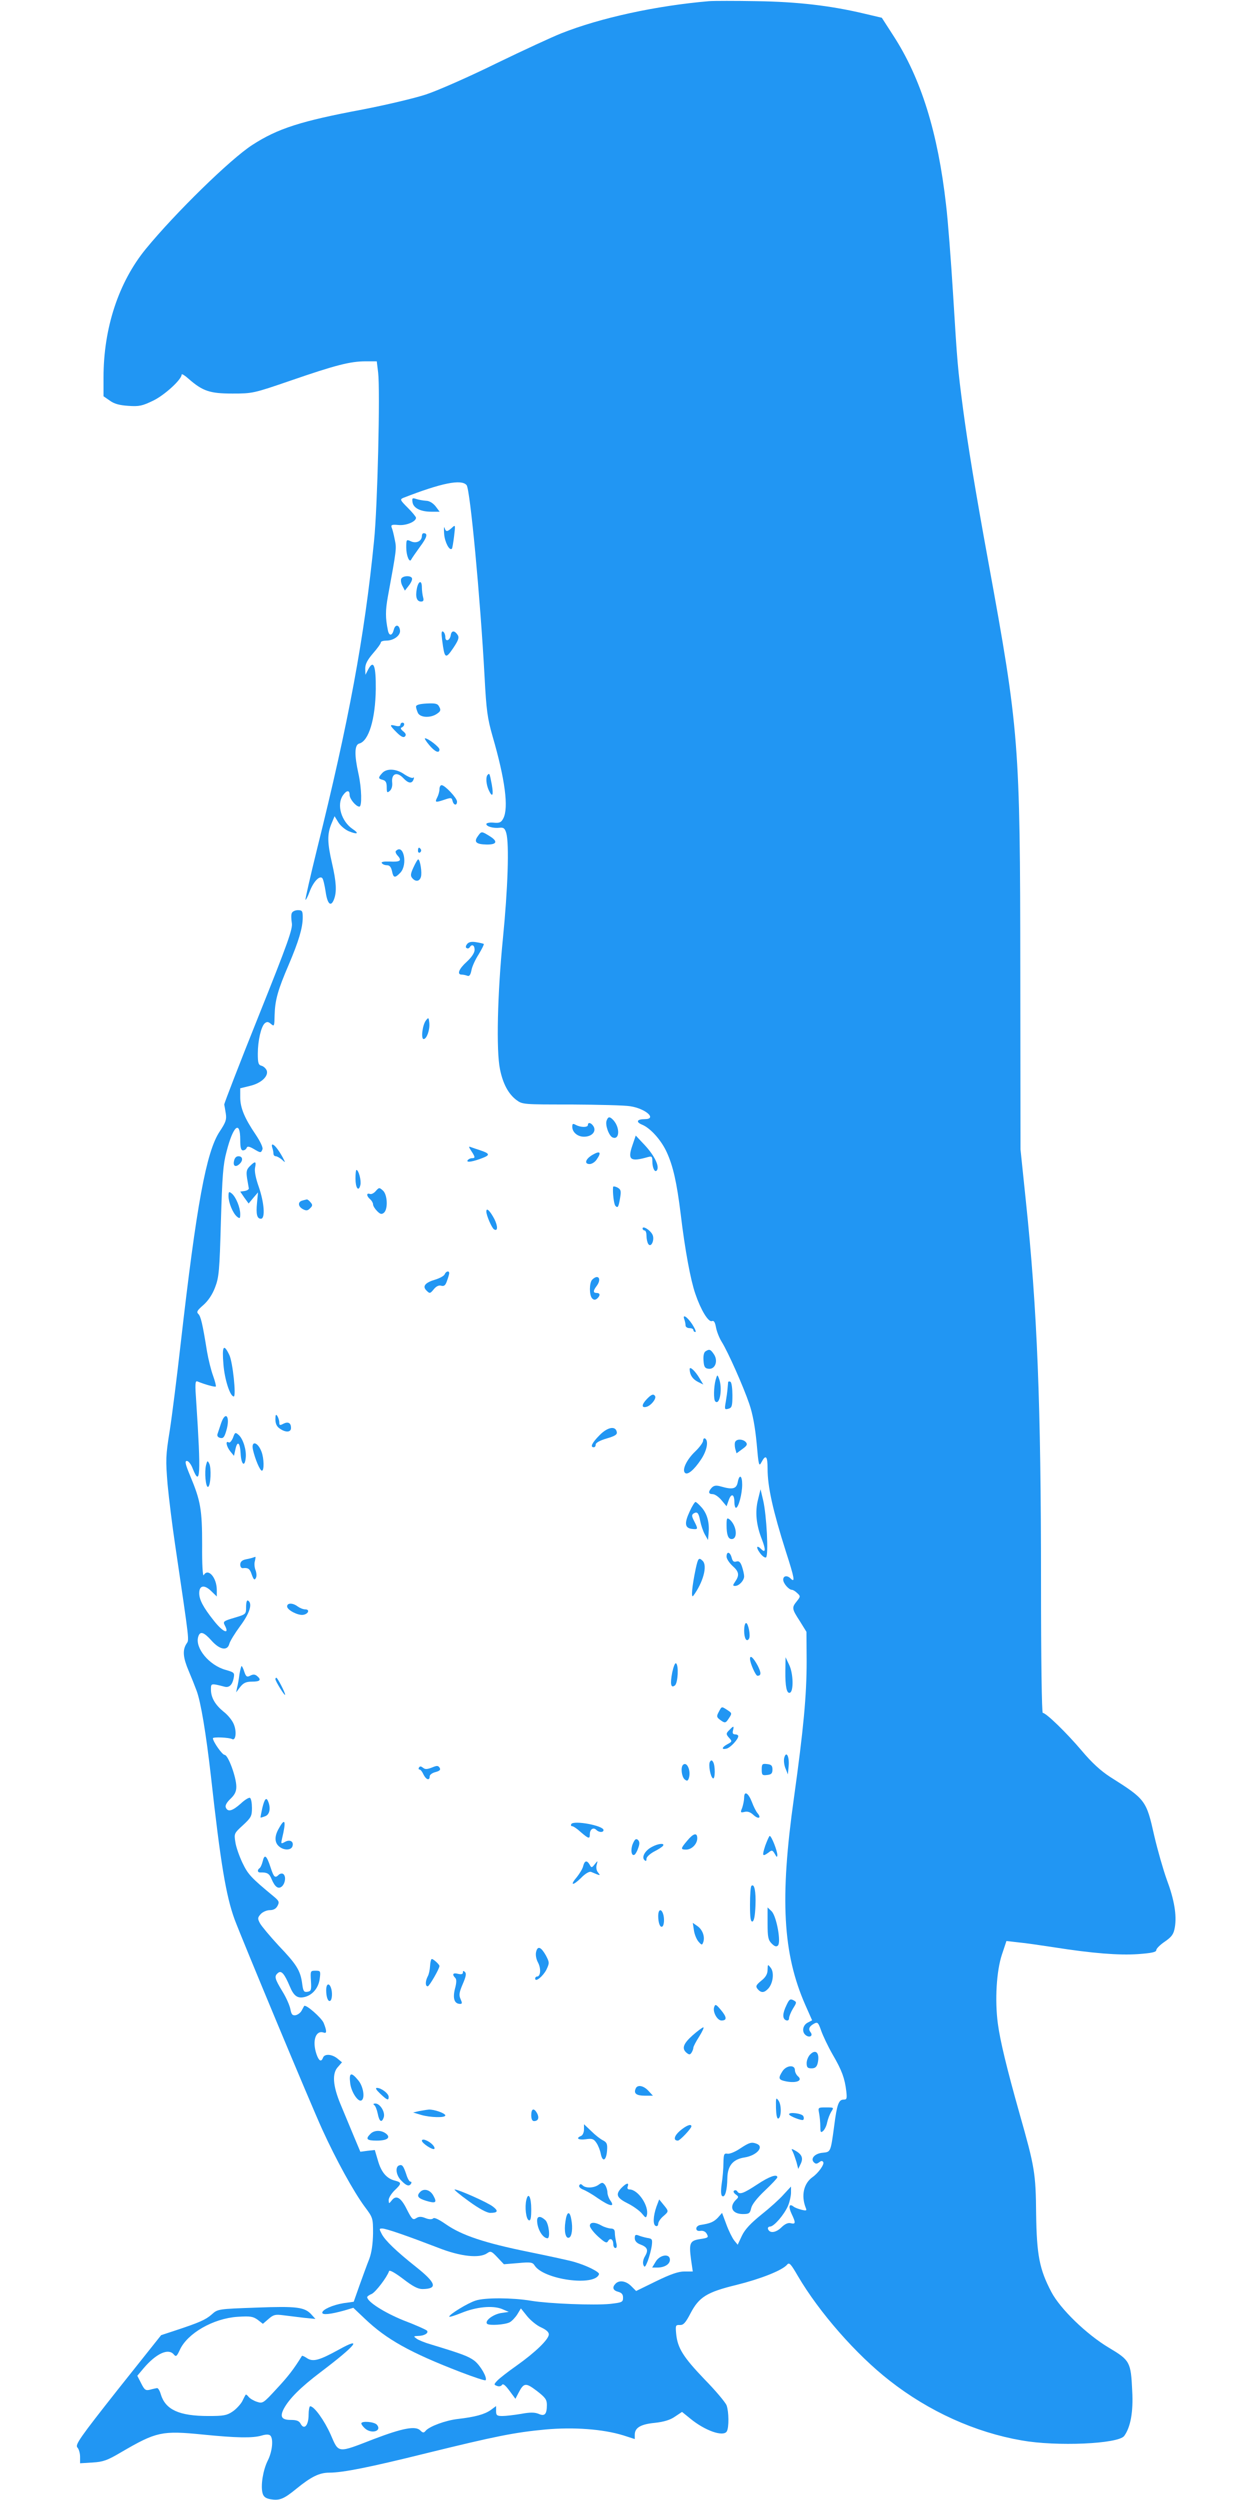 <?xml version="1.0" standalone="no"?>
<!DOCTYPE svg PUBLIC "-//W3C//DTD SVG 20010904//EN"
 "http://www.w3.org/TR/2001/REC-SVG-20010904/DTD/svg10.dtd">
<svg version="1.0" xmlns="http://www.w3.org/2000/svg"
 width="640pt" height="1280pt" viewBox="0 0 640 1280"
 preserveAspectRatio="xMidYMid meet">
<g transform="translate(0,1280) scale(0.1,-0.1)"
fill="#2196f3" stroke="none">
<path d="M3630 12794 c-269 -23 -556 -85 -757 -165 -43 -17 -193 -86 -333
-154 -140 -69 -302 -140 -360 -159 -58 -19 -202 -53 -320 -76 -321 -60 -438
-98 -568 -182 -112 -72 -395 -349 -545 -532 -140 -171 -217 -406 -217 -658 l0
-97 32 -22 c23 -17 50 -24 95 -27 56 -4 72 0 128 27 59 29 145 108 145 133 0
6 16 -4 35 -21 73 -64 110 -76 225 -76 103 0 108 1 300 67 226 78 303 98 382
98 l57 0 7 -57 c11 -89 -3 -691 -21 -863 -48 -487 -131 -932 -291 -1574 -35
-142 -62 -261 -60 -263 2 -2 12 16 21 41 19 51 51 85 65 70 5 -5 12 -36 17
-68 9 -65 27 -82 43 -41 15 39 12 89 -10 185 -24 104 -25 148 -4 200 l17 41
19 -31 c10 -17 35 -38 54 -46 44 -18 55 -12 20 11 -58 39 -84 125 -50 173 19
27 34 28 34 2 0 -21 33 -60 50 -60 14 0 12 94 -5 170 -21 95 -20 146 4 153 49
12 83 125 85 279 1 119 -11 152 -38 102 l-15 -29 -1 32 c0 23 11 44 40 78 22
25 40 50 40 56 0 5 12 9 28 9 38 0 74 27 70 53 -4 30 -25 32 -32 2 -8 -31 -24
-33 -30 -2 -13 63 -13 101 0 173 45 245 45 245 35 292 -5 26 -12 54 -16 62 -4
13 2 15 35 12 39 -4 90 17 90 37 0 5 -19 28 -42 51 -40 40 -41 43 -23 51 195
76 298 97 324 65 18 -21 70 -576 92 -981 9 -173 15 -214 41 -305 64 -220 83
-366 55 -420 -11 -21 -19 -25 -50 -22 -21 2 -37 -2 -37 -7 0 -13 37 -23 69
-19 19 2 26 -3 33 -27 16 -55 8 -287 -17 -539 -28 -282 -35 -576 -15 -671 15
-74 43 -126 84 -157 31 -23 35 -23 281 -23 138 -1 274 -4 302 -9 79 -12 139
-66 74 -66 -41 0 -47 -15 -12 -29 42 -18 97 -79 125 -141 32 -70 51 -153 71
-315 22 -185 51 -340 75 -409 28 -83 67 -147 85 -140 10 4 16 -5 21 -33 4 -21
17 -54 29 -73 33 -53 111 -229 141 -317 18 -52 30 -119 38 -202 10 -116 12
-122 25 -97 22 41 31 31 31 -34 0 -92 27 -214 94 -425 44 -136 48 -161 24
-137 -18 18 -38 14 -38 -6 0 -19 29 -52 45 -52 5 0 17 -7 26 -16 18 -16 18
-18 -1 -42 -27 -33 -26 -39 15 -102 l34 -55 1 -150 c0 -177 -16 -347 -65 -700
-73 -517 -57 -798 58 -1060 l35 -79 -21 -11 c-27 -13 -33 -47 -13 -64 20 -17
41 -5 26 14 -13 16 -7 31 20 45 16 8 20 4 34 -36 9 -26 35 -81 59 -123 48 -82
62 -122 70 -188 4 -38 3 -43 -14 -43 -25 0 -34 -25 -48 -135 -18 -134 -18
-133 -58 -137 -41 -3 -65 -30 -46 -49 9 -9 15 -9 27 0 10 8 16 9 21 1 7 -11
-25 -56 -55 -77 -45 -32 -59 -94 -35 -156 7 -16 4 -17 -21 -11 -16 4 -35 11
-42 17 -22 17 -26 -2 -9 -38 22 -46 21 -54 -4 -48 -13 4 -30 -3 -49 -22 -28
-27 -60 -31 -68 -7 -2 6 3 12 11 12 20 0 73 62 92 107 8 19 15 50 15 67 l0 31
-38 -41 c-20 -23 -71 -69 -114 -103 -53 -43 -83 -74 -99 -107 l-22 -47 -18 22
c-10 13 -28 49 -40 82 l-22 59 -22 -25 c-22 -22 -38 -29 -90 -37 -11 -2 -20
-10 -20 -18 0 -10 8 -14 22 -12 13 2 26 -4 32 -16 10 -18 6 -20 -34 -26 -53
-8 -58 -20 -47 -104 l9 -62 -43 0 c-31 0 -71 -14 -145 -50 l-102 -50 -25 25
c-27 27 -61 32 -80 13 -19 -19 -14 -35 13 -42 18 -5 25 -13 25 -30 0 -23 -5
-25 -67 -32 -81 -8 -312 1 -403 16 -94 16 -238 17 -285 1 -41 -13 -135 -71
-135 -82 0 -4 28 5 63 19 76 31 159 39 207 20 l35 -15 -41 -6 c-40 -7 -84 -40
-70 -55 11 -10 91 -5 116 8 11 6 29 25 39 41 l18 30 32 -40 c18 -22 50 -48 71
-57 26 -12 40 -24 40 -36 0 -25 -69 -92 -165 -160 -44 -31 -88 -65 -99 -77
-18 -19 -18 -21 -1 -27 9 -4 20 -2 25 5 5 9 17 -1 38 -29 l31 -42 15 29 c28
54 37 55 94 12 44 -34 52 -45 52 -72 0 -48 -11 -60 -42 -46 -20 8 -42 9 -90 0
-36 -6 -79 -11 -96 -11 -28 0 -32 4 -32 25 l0 26 -27 -20 c-32 -23 -82 -36
-168 -46 -63 -7 -147 -38 -166 -61 -9 -11 -14 -11 -27 2 -24 25 -91 12 -238
-44 -188 -73 -179 -74 -221 23 -32 72 -84 145 -105 145 -4 0 -8 -20 -8 -44 0
-53 -22 -79 -40 -47 -8 16 -21 21 -51 21 -47 0 -57 16 -36 57 28 52 86 110
189 188 181 137 219 185 93 115 -100 -55 -132 -64 -163 -44 -13 9 -25 14 -26
12 -41 -67 -72 -107 -130 -169 -68 -74 -71 -76 -101 -66 -16 5 -36 17 -42 25
-7 9 -14 14 -15 11 -2 -2 -10 -17 -18 -34 -9 -16 -31 -40 -49 -52 -29 -20 -47
-23 -123 -23 -151 0 -221 32 -245 112 -5 18 -14 32 -19 31 -5 -1 -21 -4 -35
-8 -23 -6 -29 -2 -46 32 l-20 39 31 37 c65 77 128 106 156 72 11 -13 15 -10
30 22 38 86 172 163 297 171 64 4 78 2 102 -15 l27 -21 29 25 c25 22 35 24 74
19 25 -3 73 -9 106 -13 l60 -6 -19 21 c-35 40 -75 45 -285 37 -195 -7 -196 -7
-227 -35 -32 -28 -65 -42 -189 -83 l-70 -23 -222 -279 c-195 -247 -219 -282
-207 -296 8 -8 14 -30 14 -48 l0 -33 64 4 c54 3 76 11 147 53 180 105 208 111
418 90 171 -17 253 -19 301 -5 23 7 38 6 44 0 17 -17 10 -83 -13 -128 -24 -48
-37 -126 -27 -166 5 -19 15 -27 40 -32 47 -8 68 0 134 54 75 61 117 82 168 82
69 0 205 27 499 100 354 87 449 106 608 121 145 13 294 2 398 -30 l59 -19 0
22 c0 36 30 54 103 61 46 5 79 15 103 32 l36 24 42 -34 c75 -62 169 -95 187
-66 12 19 11 102 -1 134 -6 15 -56 75 -113 133 -109 114 -138 160 -145 233 -4
43 -3 46 19 45 18 -1 29 11 54 59 44 84 83 109 235 146 125 31 236 75 260 104
11 13 19 4 55 -58 109 -186 299 -403 470 -536 200 -157 438 -265 676 -306 179
-32 495 -18 525 23 32 44 47 122 41 230 -7 149 -11 157 -120 222 -114 68 -249
199 -294 285 -61 116 -75 188 -78 400 -2 208 -7 239 -84 510 -67 238 -100 375
-112 464 -16 120 -7 270 21 354 l23 69 61 -7 c34 -3 115 -15 181 -25 197 -31
334 -42 433 -35 67 5 92 10 92 20 0 8 20 28 44 44 36 25 45 38 51 72 11 62 -3
144 -41 245 -18 50 -47 151 -64 224 -41 183 -44 187 -226 302 -48 31 -94 73
-146 135 -78 92 -182 193 -199 193 -5 0 -9 268 -9 668 0 910 -19 1395 -78
1957 l-27 260 -1 915 c-1 1168 -6 1230 -164 2095 -66 361 -105 599 -129 780
-28 215 -29 227 -51 585 -11 179 -27 386 -36 460 -42 372 -128 649 -271 869
l-58 90 -89 21 c-172 41 -343 61 -551 64 -110 2 -220 2 -245 0z"/>
<path d="M2112 10229 c4 -30 41 -49 96 -49 l43 0 -21 28 c-13 16 -32 28 -48
28 -15 1 -38 5 -50 9 -21 7 -23 5 -20 -16z"/>
<path d="M2274 10066 c3 -42 28 -89 40 -75 2 2 7 31 11 64 7 59 7 60 -12 42
-24 -21 -30 -21 -37 1 -3 9 -4 -5 -2 -32z"/>
<path d="M2160 10056 c0 -26 -28 -40 -55 -28 -24 11 -25 11 -25 -31 0 -43 17
-82 26 -61 3 6 23 35 44 64 37 49 42 70 19 70 -5 0 -9 -6 -9 -14z"/>
<path d="M2054 9836 c-3 -8 0 -25 7 -37 l12 -23 18 23 c11 13 19 29 19 37 0
19 -49 18 -56 0z"/>
<path d="M2134 9785 c-8 -42 0 -65 22 -65 12 0 15 6 10 23 -3 12 -6 34 -6 50
0 39 -18 34 -26 -8z"/>
<path d="M2264 9521 c12 -94 17 -97 56 -40 26 39 32 54 24 67 -16 25 -32 25
-36 1 -4 -29 -28 -38 -28 -10 0 11 -5 23 -11 27 -9 5 -10 -7 -5 -45z"/>
<path d="M2130 9182 c0 -7 5 -22 10 -33 13 -24 66 -26 98 -3 18 12 20 19 11
35 -8 17 -19 19 -65 17 -36 -2 -54 -7 -54 -16z"/>
<path d="M2050 9089 c0 -7 -10 -9 -25 -5 -32 8 -32 4 6 -34 22 -22 35 -28 42
-21 8 8 5 16 -9 27 -13 11 -15 17 -6 20 14 7 16 24 2 24 -5 0 -10 -5 -10 -11z"/>
<path d="M2197 8986 c29 -35 53 -46 53 -23 0 12 -58 57 -74 57 -4 0 5 -15 21
-34z"/>
<path d="M1957 8842 c-22 -24 -21 -29 3 -35 15 -4 20 -14 20 -37 0 -28 2 -31
15 -20 10 8 15 25 13 43 -5 46 24 58 57 23 26 -28 45 -30 53 -5 3 8 1 11 -3 7
-4 -4 -24 4 -44 17 -42 30 -91 32 -114 7z"/>
<path d="M2497 8833 c-11 -10 -8 -49 5 -78 19 -41 26 -29 16 28 -11 58 -12 60
-21 50z"/>
<path d="M2250 8759 c0 -11 -5 -29 -11 -41 -14 -27 -10 -28 35 -13 35 12 39
12 43 -6 6 -23 23 -25 23 -3 0 18 -62 84 -79 84 -6 0 -11 -9 -11 -21z"/>
<path d="M2446 8518 c-21 -29 -8 -41 45 -42 53 -1 60 16 16 43 -42 26 -42 26
-61 -1z"/>
<path d="M2140 8444 c0 -8 5 -12 10 -9 6 4 8 11 5 16 -9 14 -15 11 -15 -7z"/>
<path d="M2027 8443 c-4 -3 0 -15 10 -25 22 -25 11 -32 -43 -29 -30 1 -44 -2
-39 -8 3 -6 15 -11 26 -11 14 0 21 -9 26 -30 7 -36 15 -37 43 -8 39 42 16 151
-23 111z"/>
<path d="M2117 8359 c-15 -32 -16 -43 -7 -54 17 -21 38 -19 45 5 7 21 -4 90
-14 90 -3 0 -14 -19 -24 -41z"/>
<path d="M1494 8125 c-4 -8 -3 -31 0 -50 6 -29 -19 -100 -170 -477 -98 -244
-176 -447 -176 -453 1 -5 5 -26 8 -46 5 -31 0 -45 -31 -92 -69 -103 -119 -376
-200 -1087 -19 -168 -44 -368 -56 -445 -21 -129 -21 -151 -11 -275 7 -74 24
-211 38 -305 77 -523 73 -488 58 -512 -20 -32 -17 -70 12 -138 14 -33 32 -78
40 -100 22 -57 49 -221 74 -440 49 -443 77 -611 121 -732 41 -109 390 -947
449 -1076 71 -156 161 -319 217 -395 42 -56 43 -58 43 -137 -1 -53 -7 -97 -19
-130 -11 -27 -33 -88 -50 -135 l-30 -85 -51 -7 c-56 -9 -110 -33 -110 -49 0
-13 43 -8 112 11 l47 14 58 -55 c112 -107 232 -174 491 -274 68 -26 125 -45
128 -42 11 11 -26 76 -57 100 -31 23 -63 35 -221 83 -32 9 -66 23 -75 30 -17
12 -16 13 7 14 33 0 58 16 45 28 -6 5 -59 29 -120 52 -96 39 -185 95 -185 119
0 3 10 11 23 16 20 9 79 86 89 117 3 7 31 -9 72 -40 49 -38 76 -52 99 -52 80
1 71 31 -35 115 -98 78 -157 134 -174 168 -13 25 -13 27 3 27 20 0 129 -38
285 -98 116 -46 214 -56 253 -28 17 12 22 10 52 -22 l33 -35 73 6 c64 6 74 4
84 -12 46 -73 309 -109 330 -45 4 11 -64 45 -127 63 -19 6 -124 29 -232 51
-227 46 -343 85 -424 141 -36 25 -60 37 -66 31 -6 -6 -21 -6 -39 1 -22 9 -34
9 -48 0 -17 -11 -22 -6 -48 45 -30 61 -55 76 -78 45 -14 -17 -14 -17 -15 3 0
11 14 33 30 49 37 35 37 41 3 50 -43 10 -71 43 -88 103 l-16 54 -37 -4 -37 -5
-34 81 c-18 44 -49 117 -67 161 -40 96 -45 160 -13 193 l20 23 -23 19 c-28 23
-66 26 -74 5 -9 -24 -21 -18 -33 16 -24 69 -5 127 37 112 16 -6 15 10 -1 50
-12 27 -93 98 -100 86 -1 -2 -7 -13 -13 -24 -6 -11 -20 -21 -31 -23 -16 -2
-21 4 -26 30 -3 18 -21 60 -41 92 -40 66 -43 78 -22 95 17 14 33 -6 60 -70 20
-48 39 -62 74 -54 41 9 73 46 79 94 5 39 4 41 -21 41 -27 0 -27 -1 -24 -52 3
-47 1 -53 -18 -56 -18 -3 -22 3 -27 43 -9 66 -29 98 -121 194 -44 48 -87 99
-95 114 -13 24 -12 29 4 47 10 11 31 20 46 20 19 0 32 7 40 22 10 19 8 25 -17
46 -121 100 -134 115 -163 175 -16 34 -33 82 -36 106 -7 43 -6 45 39 86 42 39
46 47 46 88 0 25 -4 48 -10 52 -5 3 -27 -10 -48 -30 -43 -38 -66 -44 -76 -19
-4 10 5 26 24 44 22 21 30 37 30 62 0 49 -42 163 -60 163 -12 0 -59 67 -60 85
0 8 85 4 98 -4 19 -11 25 38 9 76 -8 20 -31 48 -52 64 -43 35 -65 72 -65 114
0 32 0 32 70 14 23 -6 39 9 46 42 6 30 4 31 -40 44 -85 23 -159 113 -141 170
9 30 28 25 68 -20 42 -47 81 -54 91 -17 3 13 28 54 56 92 49 66 64 115 40 130
-6 4 -10 -9 -10 -32 0 -38 0 -38 -60 -56 -54 -16 -59 -19 -50 -37 28 -52 -8
-38 -55 22 -55 69 -75 108 -75 141 0 40 26 45 61 11 l29 -28 0 33 c0 64 -45
115 -67 76 -5 -8 -9 58 -8 153 0 184 -8 228 -61 355 -25 60 -29 77 -17 77 8 0
22 -18 30 -40 39 -98 42 -29 18 339 -7 96 -6 113 6 108 39 -16 90 -30 94 -26
2 3 -4 27 -14 55 -10 27 -24 83 -31 124 -23 143 -32 181 -45 193 -10 10 -5 18
26 45 24 21 46 53 60 90 20 52 23 83 30 337 7 233 11 293 29 359 34 133 70
163 70 60 0 -40 4 -54 14 -54 8 0 16 6 19 13 3 9 12 8 35 -5 37 -22 38 -22 46
-2 3 9 -11 39 -35 75 -57 84 -79 137 -79 191 l0 46 49 12 c57 13 96 49 87 78
-4 11 -16 22 -26 25 -17 4 -20 14 -20 62 0 67 17 140 36 156 11 9 18 8 32 -4
16 -14 17 -11 18 45 2 78 17 130 72 258 51 120 72 189 72 243 0 33 -3 37 -25
37 -14 0 -28 -7 -31 -15z"/>
<path d="M2392 7967 c-8 -10 -9 -18 -3 -21 5 -4 12 -2 16 4 11 18 25 11 25
-13 0 -15 -15 -38 -40 -61 -41 -37 -52 -66 -26 -66 8 0 21 -3 29 -6 10 -4 16
4 21 29 3 18 20 55 37 81 16 27 28 50 26 53 -3 2 -20 6 -39 9 -23 4 -38 1 -46
-9z"/>
<path d="M2182 7577 c-19 -22 -28 -97 -13 -97 16 0 33 48 29 84 -3 26 -4 28
-16 13z"/>
<path d="M3106 7063 c-9 -22 12 -80 31 -87 35 -14 38 49 5 87 -19 21 -28 22
-36 0z"/>
<path d="M2930 7031 c0 -28 27 -51 60 -51 39 0 63 25 50 51 -11 20 -30 26 -30
9 0 -13 -36 -13 -61 0 -16 9 -19 7 -19 -9z"/>
<path d="M3238 6936 c-26 -75 -11 -86 80 -60 19 5 22 3 22 -22 0 -36 14 -61
24 -45 13 21 -14 75 -62 127 l-47 50 -17 -50z"/>
<path d="M1394 6924 c3 -9 6 -22 6 -30 0 -8 5 -14 12 -14 6 0 20 -8 31 -17 19
-18 20 -18 4 12 -21 38 -42 65 -52 65 -4 0 -4 -7 -1 -16z"/>
<path d="M2413 6907 c21 -32 21 -37 3 -37 -8 0 -18 -5 -22 -11 -8 -13 29 -7
79 13 36 14 34 22 -10 37 -21 7 -45 15 -53 18 -11 5 -11 1 3 -20z"/>
<path d="M3035 6888 c-37 -21 -46 -48 -16 -48 11 0 27 10 35 22 27 38 19 48
-19 26z"/>
<path d="M1198 6855 c-6 -27 10 -33 30 -13 18 18 14 38 -7 38 -12 0 -20 -9
-23 -25z"/>
<path d="M1279 6829 c-17 -17 -19 -28 -14 -62 4 -23 8 -46 9 -52 0 -5 -9 -11
-22 -13 l-22 -3 21 -31 22 -30 24 29 24 28 -5 -53 c-6 -59 0 -82 20 -82 23 0
17 82 -11 163 -16 45 -23 82 -19 99 7 33 1 35 -27 7z"/>
<path d="M1820 6766 c0 -49 16 -70 25 -34 6 23 -9 78 -20 78 -3 0 -5 -20 -5
-44z"/>
<path d="M3139 6723 c-3 -27 4 -90 12 -97 12 -13 16 -7 24 41 6 36 4 43 -14
53 -12 6 -21 7 -22 3z"/>
<path d="M1924 6702 c-9 -11 -23 -18 -30 -15 -19 7 -18 -11 1 -27 8 -7 15 -19
15 -26 0 -8 9 -23 21 -35 16 -16 23 -18 35 -8 21 18 18 92 -5 113 -19 17 -20
17 -37 -2z"/>
<path d="M1170 6676 c0 -34 22 -87 43 -105 15 -12 17 -10 17 13 0 34 -22 87
-43 105 -15 12 -17 10 -17 -13z"/>
<path d="M1548 6653 c-24 -6 -23 -30 3 -44 17 -9 25 -8 37 5 13 12 13 18 2 30
-7 9 -15 15 -19 15 -3 -1 -14 -3 -23 -6z"/>
<path d="M2490 6597 c0 -20 28 -84 39 -91 20 -13 21 15 2 53 -23 43 -41 60
-41 38z"/>
<path d="M3290 6510 c0 -5 5 -10 10 -10 6 0 10 -12 10 -27 0 -16 4 -34 9 -42
15 -23 35 24 21 49 -12 23 -50 46 -50 30z"/>
<path d="M2277 6276 c-3 -8 -24 -20 -47 -27 -54 -16 -69 -35 -46 -57 16 -16
18 -16 37 7 12 15 26 22 38 18 15 -4 22 2 30 26 6 16 11 34 11 38 0 15 -17 10
-23 -5z"/>
<path d="M3032 6248 c-15 -15 -16 -80 0 -96 8 -8 15 -9 25 -1 17 15 17 29 -2
29 -19 0 -19 11 0 36 27 36 8 63 -23 32z"/>
<path d="M3504 6044 c3 -9 6 -22 6 -30 0 -8 9 -14 20 -14 11 0 20 -4 20 -10 0
-5 5 -10 10 -10 6 0 -2 18 -16 40 -26 39 -52 55 -40 24z"/>
<path d="M1144 5814 c6 -77 34 -164 53 -164 13 0 -5 176 -23 213 -29 60 -38
46 -30 -49z"/>
<path d="M3612 5881 c-8 -5 -12 -23 -10 -47 2 -32 7 -40 25 -42 34 -5 51 39
29 73 -18 27 -24 29 -44 16z"/>
<path d="M3531 5789 c1 -29 15 -50 42 -64 l28 -14 -18 30 c-24 41 -53 67 -52
48z"/>
<path d="M3664 5735 c-10 -37 -11 -101 -2 -110 24 -24 39 71 18 120 -7 18 -8
17 -16 -10z"/>
<path d="M3728 5723 c0 -4 -2 -19 -3 -33 -1 -14 -5 -44 -9 -67 -7 -39 -6 -41
13 -36 18 5 21 13 21 69 0 34 -4 66 -10 69 -5 3 -11 3 -12 -2z"/>
<path d="M3312 5637 c-28 -29 -28 -47 -2 -40 23 6 52 42 44 55 -8 13 -19 9
-42 -15z"/>
<path d="M1410 5533 c0 -22 7 -37 22 -47 31 -22 58 -20 58 3 0 26 -15 34 -40
21 -17 -9 -20 -8 -20 7 0 10 -5 25 -10 33 -7 11 -10 7 -10 -17z"/>
<path d="M1132 5513 c-7 -21 -15 -45 -18 -54 -4 -10 1 -18 13 -21 16 -4 22 3
32 38 21 71 -4 104 -27 37z"/>
<path d="M3070 5452 c-39 -39 -50 -62 -30 -62 6 0 10 6 10 14 0 9 22 21 56 31
42 12 55 20 52 33 -6 33 -47 26 -88 -16z"/>
<path d="M1193 5439 c-7 -17 -17 -28 -22 -24 -18 11 -12 -21 8 -46 l19 -23 7
32 c10 48 24 38 27 -20 3 -57 21 -72 26 -23 5 39 -13 98 -36 118 -17 15 -19
14 -29 -14z"/>
<path d="M3600 5424 c0 -9 -18 -34 -41 -56 -43 -41 -68 -93 -52 -109 13 -13
46 14 82 68 31 46 40 96 21 108 -5 3 -10 -2 -10 -11z"/>
<path d="M3765 5419 c-4 -5 -4 -21 -1 -35 l7 -25 30 22 c24 17 27 24 18 35
-14 16 -45 18 -54 3z"/>
<path d="M1295 5378 c11 -49 36 -108 46 -108 12 0 11 63 -2 97 -19 51 -54 59
-44 11z"/>
<path d="M1055 5299 c-9 -36 -2 -114 10 -112 14 4 18 99 6 120 -8 16 -10 15
-16 -8z"/>
<path d="M3777 5210 c-7 -33 -26 -38 -85 -21 -24 7 -35 6 -47 -5 -20 -21 -19
-34 4 -34 11 0 31 -14 45 -31 l26 -31 11 31 c13 37 29 32 29 -10 0 -16 4 -29
8 -29 13 0 32 71 32 119 0 48 -15 55 -23 11z"/>
<path d="M3881 5122 c-16 -63 -9 -131 20 -204 20 -51 19 -72 -3 -50 -24 24
-29 11 -8 -18 12 -17 26 -27 32 -24 14 9 3 219 -15 294 l-13 55 -13 -53z"/>
<path d="M3531 5061 c-28 -60 -25 -85 12 -89 32 -4 32 -1 11 40 -13 25 -13 32
-3 39 19 11 26 4 34 -38 4 -21 14 -51 23 -68 l17 -30 3 34 c5 53 -6 98 -34
131 -14 16 -29 30 -33 30 -4 0 -18 -22 -30 -49z"/>
<path d="M3720 4992 c0 -50 8 -72 26 -72 33 0 26 69 -10 100 -14 11 -16 7 -16
-28z"/>
<path d="M3720 4830 c0 -11 14 -32 30 -47 34 -30 37 -48 14 -81 -13 -19 -13
-22 0 -22 20 0 46 28 46 49 0 10 -5 32 -11 50 -8 24 -16 30 -29 26 -13 -4 -19
1 -24 20 -8 30 -26 34 -26 5z"/>
<path d="M1295 4825 c-5 -2 -22 -6 -37 -9 -19 -4 -28 -13 -28 -27 0 -11 6 -19
13 -18 27 3 36 -2 46 -33 9 -25 14 -30 20 -19 6 8 5 25 0 40 -6 14 -8 36 -4
48 3 13 4 23 3 22 -2 0 -7 -2 -13 -4z"/>
<path d="M3562 4768 c-19 -91 -25 -155 -12 -138 50 68 73 153 48 178 -20 20
-24 15 -36 -40z"/>
<path d="M1470 4575 c0 -18 55 -47 82 -43 27 4 36 28 11 28 -11 0 -28 7 -39
15 -25 19 -54 19 -54 0z"/>
<path d="M3810 4451 c0 -40 13 -61 25 -41 9 15 -4 80 -15 80 -6 0 -10 -18 -10
-39z"/>
<path d="M3840 4307 c0 -22 29 -87 38 -87 20 0 20 15 2 51 -22 41 -40 58 -40
36z"/>
<path d="M4021 4245 c-1 -80 7 -117 23 -112 20 6 18 98 -3 142 l-19 40 -1 -70z"/>
<path d="M3442 4238 c-12 -61 -7 -84 14 -67 15 13 20 104 5 113 -5 3 -13 -18
-19 -46z"/>
<path d="M1226 4228 c-3 -24 -8 -54 -12 -68 l-5 -25 21 28 c17 21 30 27 61 27
41 0 49 9 25 29 -11 9 -20 9 -34 2 -17 -9 -22 -7 -31 19 -5 17 -12 30 -14 30
-2 0 -7 -19 -11 -42z"/>
<path d="M1410 4203 c0 -11 49 -90 50 -80 0 11 -39 87 -45 87 -3 0 -5 -3 -5
-7z"/>
<path d="M3680 4035 c-12 -22 -11 -27 6 -40 26 -19 29 -19 47 9 15 23 15 25
-8 40 -31 20 -29 21 -45 -9z"/>
<path d="M3736 3944 c-20 -19 -20 -23 -1 -44 14 -15 13 -18 -10 -30 -30 -16
-33 -30 -5 -23 20 5 60 48 60 64 0 5 -7 9 -16 9 -11 0 -15 6 -11 20 6 24 3 25
-17 4z"/>
<path d="M4015 3799 c-3 -14 0 -38 7 -54 l12 -30 4 44 c4 50 -13 79 -23 40z"/>
<path d="M3635 3780 c-9 -14 2 -77 15 -85 12 -8 13 65 1 84 -6 10 -10 10 -16
1z"/>
<path d="M3497 3764 c-13 -13 -7 -61 8 -74 12 -10 16 -9 21 3 14 37 -8 91 -29
71z"/>
<path d="M3900 3740 c0 -28 3 -31 27 -28 22 2 28 8 28 28 0 20 -6 26 -28 28
-24 3 -27 0 -27 -28z"/>
<path d="M2145 3750 c-3 -5 -2 -10 3 -10 5 0 14 -11 20 -25 13 -27 32 -34 32
-10 0 8 13 18 30 22 22 6 27 12 21 22 -8 12 -14 12 -40 1 -24 -9 -34 -10 -45
-1 -10 8 -16 9 -21 1z"/>
<path d="M3810 3596 c0 -13 -5 -37 -10 -52 -10 -24 -9 -26 12 -21 15 4 30 -1
45 -15 26 -24 43 -17 22 8 -8 9 -21 35 -29 57 -18 47 -40 61 -40 23z"/>
<path d="M1343 3543 c-6 -27 -10 -49 -9 -49 0 -1 11 2 24 7 22 8 29 39 16 73
-10 27 -19 18 -31 -31z"/>
<path d="M1428 3439 c-23 -39 -23 -72 0 -92 23 -21 61 -22 69 -1 9 24 -11 38
-37 24 -22 -12 -22 -11 -16 16 22 91 16 111 -16 53z"/>
<path d="M2925 3461 c-3 -6 -2 -11 4 -11 6 0 26 -13 44 -30 41 -35 47 -37 47
-11 0 25 18 37 33 22 14 -14 37 -14 37 -1 0 23 -152 51 -165 31z"/>
<path d="M3518 3375 c-34 -40 -34 -45 -5 -45 29 0 57 29 57 58 0 31 -20 26
-52 -13z"/>
<path d="M3918 3350 c-17 -53 -15 -58 17 -35 17 14 20 13 32 -7 10 -18 12 -19
13 -6 0 22 -30 98 -39 98 -3 0 -13 -23 -23 -50z"/>
<path d="M3240 3360 c-13 -31 -7 -66 9 -56 5 3 14 19 19 35 8 22 7 32 -2 41
-10 8 -16 3 -26 -20z"/>
<path d="M3338 3344 c-35 -18 -54 -52 -39 -67 8 -8 11 -6 11 6 0 9 17 25 39
37 22 11 42 24 46 30 9 15 -26 11 -57 -6z"/>
<path d="M1345 3270 c-4 -16 -11 -32 -16 -35 -13 -9 -11 -23 4 -22 34 1 46 -5
57 -33 18 -43 36 -55 55 -37 17 18 20 53 4 63 -6 3 -16 1 -22 -5 -19 -19 -25
-13 -42 39 -20 61 -31 69 -40 30z"/>
<path d="M2986 3246 c-3 -14 -18 -38 -32 -56 -38 -44 -23 -48 21 -5 21 22 42
34 51 31 50 -21 50 -21 36 -3 -8 9 -11 26 -7 39 6 23 6 23 -10 3 -15 -19 -17
-19 -26 -2 -14 24 -26 21 -33 -7z"/>
<path d="M3847 3144 c-4 -4 -7 -47 -7 -96 0 -67 3 -89 13 -86 8 3 13 31 15 81
3 74 -6 116 -21 101z"/>
<path d="M3930 2952 c0 -70 3 -85 21 -103 15 -15 24 -18 32 -10 17 17 -7 149
-32 175 l-21 20 0 -82z"/>
<path d="M3370 2991 c0 -37 10 -62 21 -55 10 6 12 45 3 68 -10 26 -24 18 -24
-13z"/>
<path d="M3553 2916 c3 -21 14 -47 24 -58 16 -18 18 -18 24 -1 9 27 -4 64 -31
82 l-23 16 6 -39z"/>
<path d="M2745 2807 c-4 -15 0 -38 10 -56 16 -31 13 -71 -6 -71 -5 0 -9 -5 -9
-10 0 -22 41 12 58 46 16 34 15 37 -3 72 -25 44 -42 51 -50 19z"/>
<path d="M2202 2735 c-1 -19 -6 -44 -12 -54 -13 -25 -13 -51 0 -51 8 0 60 90
60 104 0 8 -31 36 -39 36 -4 0 -8 -16 -9 -35z"/>
<path d="M3930 2715 c0 -21 -9 -38 -32 -56 -28 -23 -30 -29 -19 -43 18 -21 34
-20 55 3 24 27 31 82 12 106 -15 19 -15 19 -16 -10z"/>
<path d="M2370 2701 c0 -9 -8 -11 -25 -7 -26 7 -32 -3 -14 -21 7 -7 7 -24 -2
-57 -12 -49 -2 -76 27 -76 11 0 11 5 2 25 -9 20 -7 34 11 76 16 37 20 54 12
62 -8 8 -11 7 -11 -2z"/>
<path d="M1670 2611 c0 -37 10 -62 21 -55 10 6 12 45 3 68 -10 26 -24 18 -24
-13z"/>
<path d="M4027 2534 c-21 -43 -22 -70 -2 -78 9 -3 15 1 15 11 0 8 9 31 20 49
20 32 20 33 2 43 -16 8 -21 5 -35 -25z"/>
<path d="M3657 2525 c-10 -24 15 -70 37 -70 29 0 28 17 -3 54 -24 29 -29 31
-34 16z"/>
<path d="M3546 2379 c-48 -43 -57 -68 -30 -90 13 -10 17 -10 25 2 5 8 9 19 9
25 0 5 13 31 30 57 16 26 26 47 21 47 -4 0 -29 -18 -55 -41z"/>
<path d="M4148 2281 c-10 -10 -18 -30 -18 -44 0 -22 5 -27 25 -27 18 0 26 7
31 24 13 53 -8 78 -38 47z"/>
<path d="M4006 2195 c-21 -33 -20 -42 7 -49 58 -15 102 -1 72 24 -8 7 -15 21
-15 31 0 29 -44 25 -64 -6z"/>
<path d="M1793 2134 c5 -45 41 -99 58 -88 19 11 9 73 -17 103 -36 44 -48 40
-41 -15z"/>
<path d="M3254 2105 c-10 -24 5 -35 48 -35 l41 0 -23 25 c-26 28 -58 33 -66
10z"/>
<path d="M1947 2080 c36 -34 43 -36 43 -16 0 17 -38 46 -60 46 -10 0 -4 -10
17 -30z"/>
<path d="M3973 2007 c1 -35 5 -56 12 -54 16 6 17 70 1 92 -13 18 -14 15 -13
-38z"/>
<path d="M1916 2022 c6 -4 14 -24 18 -44 8 -42 21 -49 31 -18 8 26 -19 70 -43
70 -10 0 -13 -3 -6 -8z"/>
<path d="M4194 1979 c3 -17 6 -47 6 -66 0 -30 2 -34 14 -24 8 7 18 27 21 44 4
18 13 42 21 55 14 22 14 22 -27 22 -41 0 -41 0 -35 -31z"/>
<path d="M2145 1991 l-30 -7 40 -12 c47 -14 125 -16 125 -3 0 11 -56 31 -84
30 -12 -1 -34 -5 -51 -8z"/>
<path d="M2720 1970 c0 -19 5 -30 14 -30 22 0 28 17 16 40 -16 29 -30 25 -30
-10z"/>
<path d="M4040 1975 c0 -9 64 -34 72 -29 4 3 5 11 1 19 -5 14 -73 23 -73 10z"/>
<path d="M2990 1897 c0 -15 -7 -30 -15 -33 -29 -12 -14 -22 24 -17 33 5 41 2
55 -19 9 -13 19 -39 22 -56 9 -44 28 -35 32 16 3 34 -1 43 -20 53 -13 6 -40
27 -60 47 l-38 36 0 -27z"/>
<path d="M3481 1890 c-30 -26 -35 -50 -10 -50 10 0 68 61 69 73 0 15 -26 5
-59 -23z"/>
<path d="M1896 1874 c-26 -26 -18 -34 33 -34 55 0 74 16 46 37 -25 18 -60 17
-79 -3z"/>
<path d="M2160 1840 c0 -14 58 -51 64 -42 6 10 -20 36 -46 45 -10 4 -18 2 -18
-3z"/>
<path d="M3790 1800 c-25 -17 -54 -29 -65 -27 -18 3 -20 -2 -21 -47 0 -28 -4
-76 -9 -107 -5 -37 -4 -59 3 -63 14 -9 25 29 26 91 1 65 29 98 89 107 62 10
101 55 61 70 -26 10 -37 7 -84 -24z"/>
<path d="M4059 1783 c5 -10 13 -34 19 -53 l9 -35 13 27 c14 30 5 49 -32 69
-16 9 -18 8 -9 -8z"/>
<path d="M2043 1713 c-21 -8 -15 -52 12 -78 26 -27 40 -31 50 -15 3 6 2 10 -4
10 -5 0 -15 17 -21 38 -15 44 -21 51 -37 45z"/>
<path d="M3876 1615 c-70 -46 -90 -53 -101 -35 -4 6 -11 8 -16 4 -6 -3 -3 -11
7 -19 17 -12 17 -14 1 -29 -35 -36 -18 -71 35 -72 33 0 38 3 44 30 4 19 30 52
70 90 35 33 64 64 64 68 0 19 -41 5 -104 -37z"/>
<path d="M3066 1615 c-23 -18 -67 -20 -83 -4 -8 8 -13 8 -17 0 -4 -6 4 -15 18
-21 14 -5 49 -25 77 -45 61 -42 89 -47 65 -13 -9 12 -16 32 -16 43 0 12 -6 29
-12 38 -12 14 -15 14 -32 2z"/>
<path d="M3180 1596 c-30 -33 -22 -50 39 -80 27 -14 58 -37 69 -51 17 -21 20
-22 24 -7 12 47 -45 132 -89 132 -9 0 -13 6 -9 15 8 23 -8 18 -34 -9z"/>
<path d="M2152 1578 c-21 -21 -13 -33 29 -46 50 -15 58 -10 38 26 -16 30 -48
39 -67 20z"/>
<path d="M2400 1530 c52 -38 93 -60 110 -60 39 0 43 10 14 32 -26 21 -177 88
-196 88 -6 0 26 -27 72 -60z"/>
<path d="M2695 1537 c-9 -36 -2 -100 13 -105 9 -3 12 13 12 57 0 62 -15 90
-25 48z"/>
<path d="M3361 1502 c-17 -49 -19 -94 -3 -99 6 -3 12 2 12 11 0 9 11 26 25 38
30 26 30 26 2 60 l-22 27 -14 -37z"/>
<path d="M2895 1426 c-8 -50 1 -89 18 -83 15 4 21 49 12 94 -8 46 -23 41 -30
-11z"/>
<path d="M2750 1431 c0 -42 28 -90 53 -91 16 0 7 77 -11 93 -25 23 -42 21 -42
-2z"/>
<path d="M3020 1404 c0 -9 19 -34 42 -55 35 -31 44 -36 51 -24 11 20 27 10 27
-16 0 -10 5 -19 11 -19 7 0 9 10 4 28 -3 15 -7 37 -7 50 0 16 -6 22 -22 22
-11 1 -32 7 -46 15 -33 19 -60 19 -60 -1z"/>
<path d="M3250 1341 c0 -14 9 -25 27 -32 38 -14 44 -29 26 -60 -10 -16 -13
-34 -9 -45 6 -16 10 -12 23 21 8 22 17 56 20 76 4 34 3 37 -24 41 -15 3 -36 9
-45 13 -14 5 -18 2 -18 -14z"/>
<path d="M3357 1220 l-18 -30 26 0 c37 0 65 17 65 40 0 34 -52 26 -73 -10z"/>
<path d="M1850 392 c0 -5 8 -16 18 -25 34 -31 89 -14 62 18 -13 16 -80 21 -80
7z"/>
</g>
</svg>
